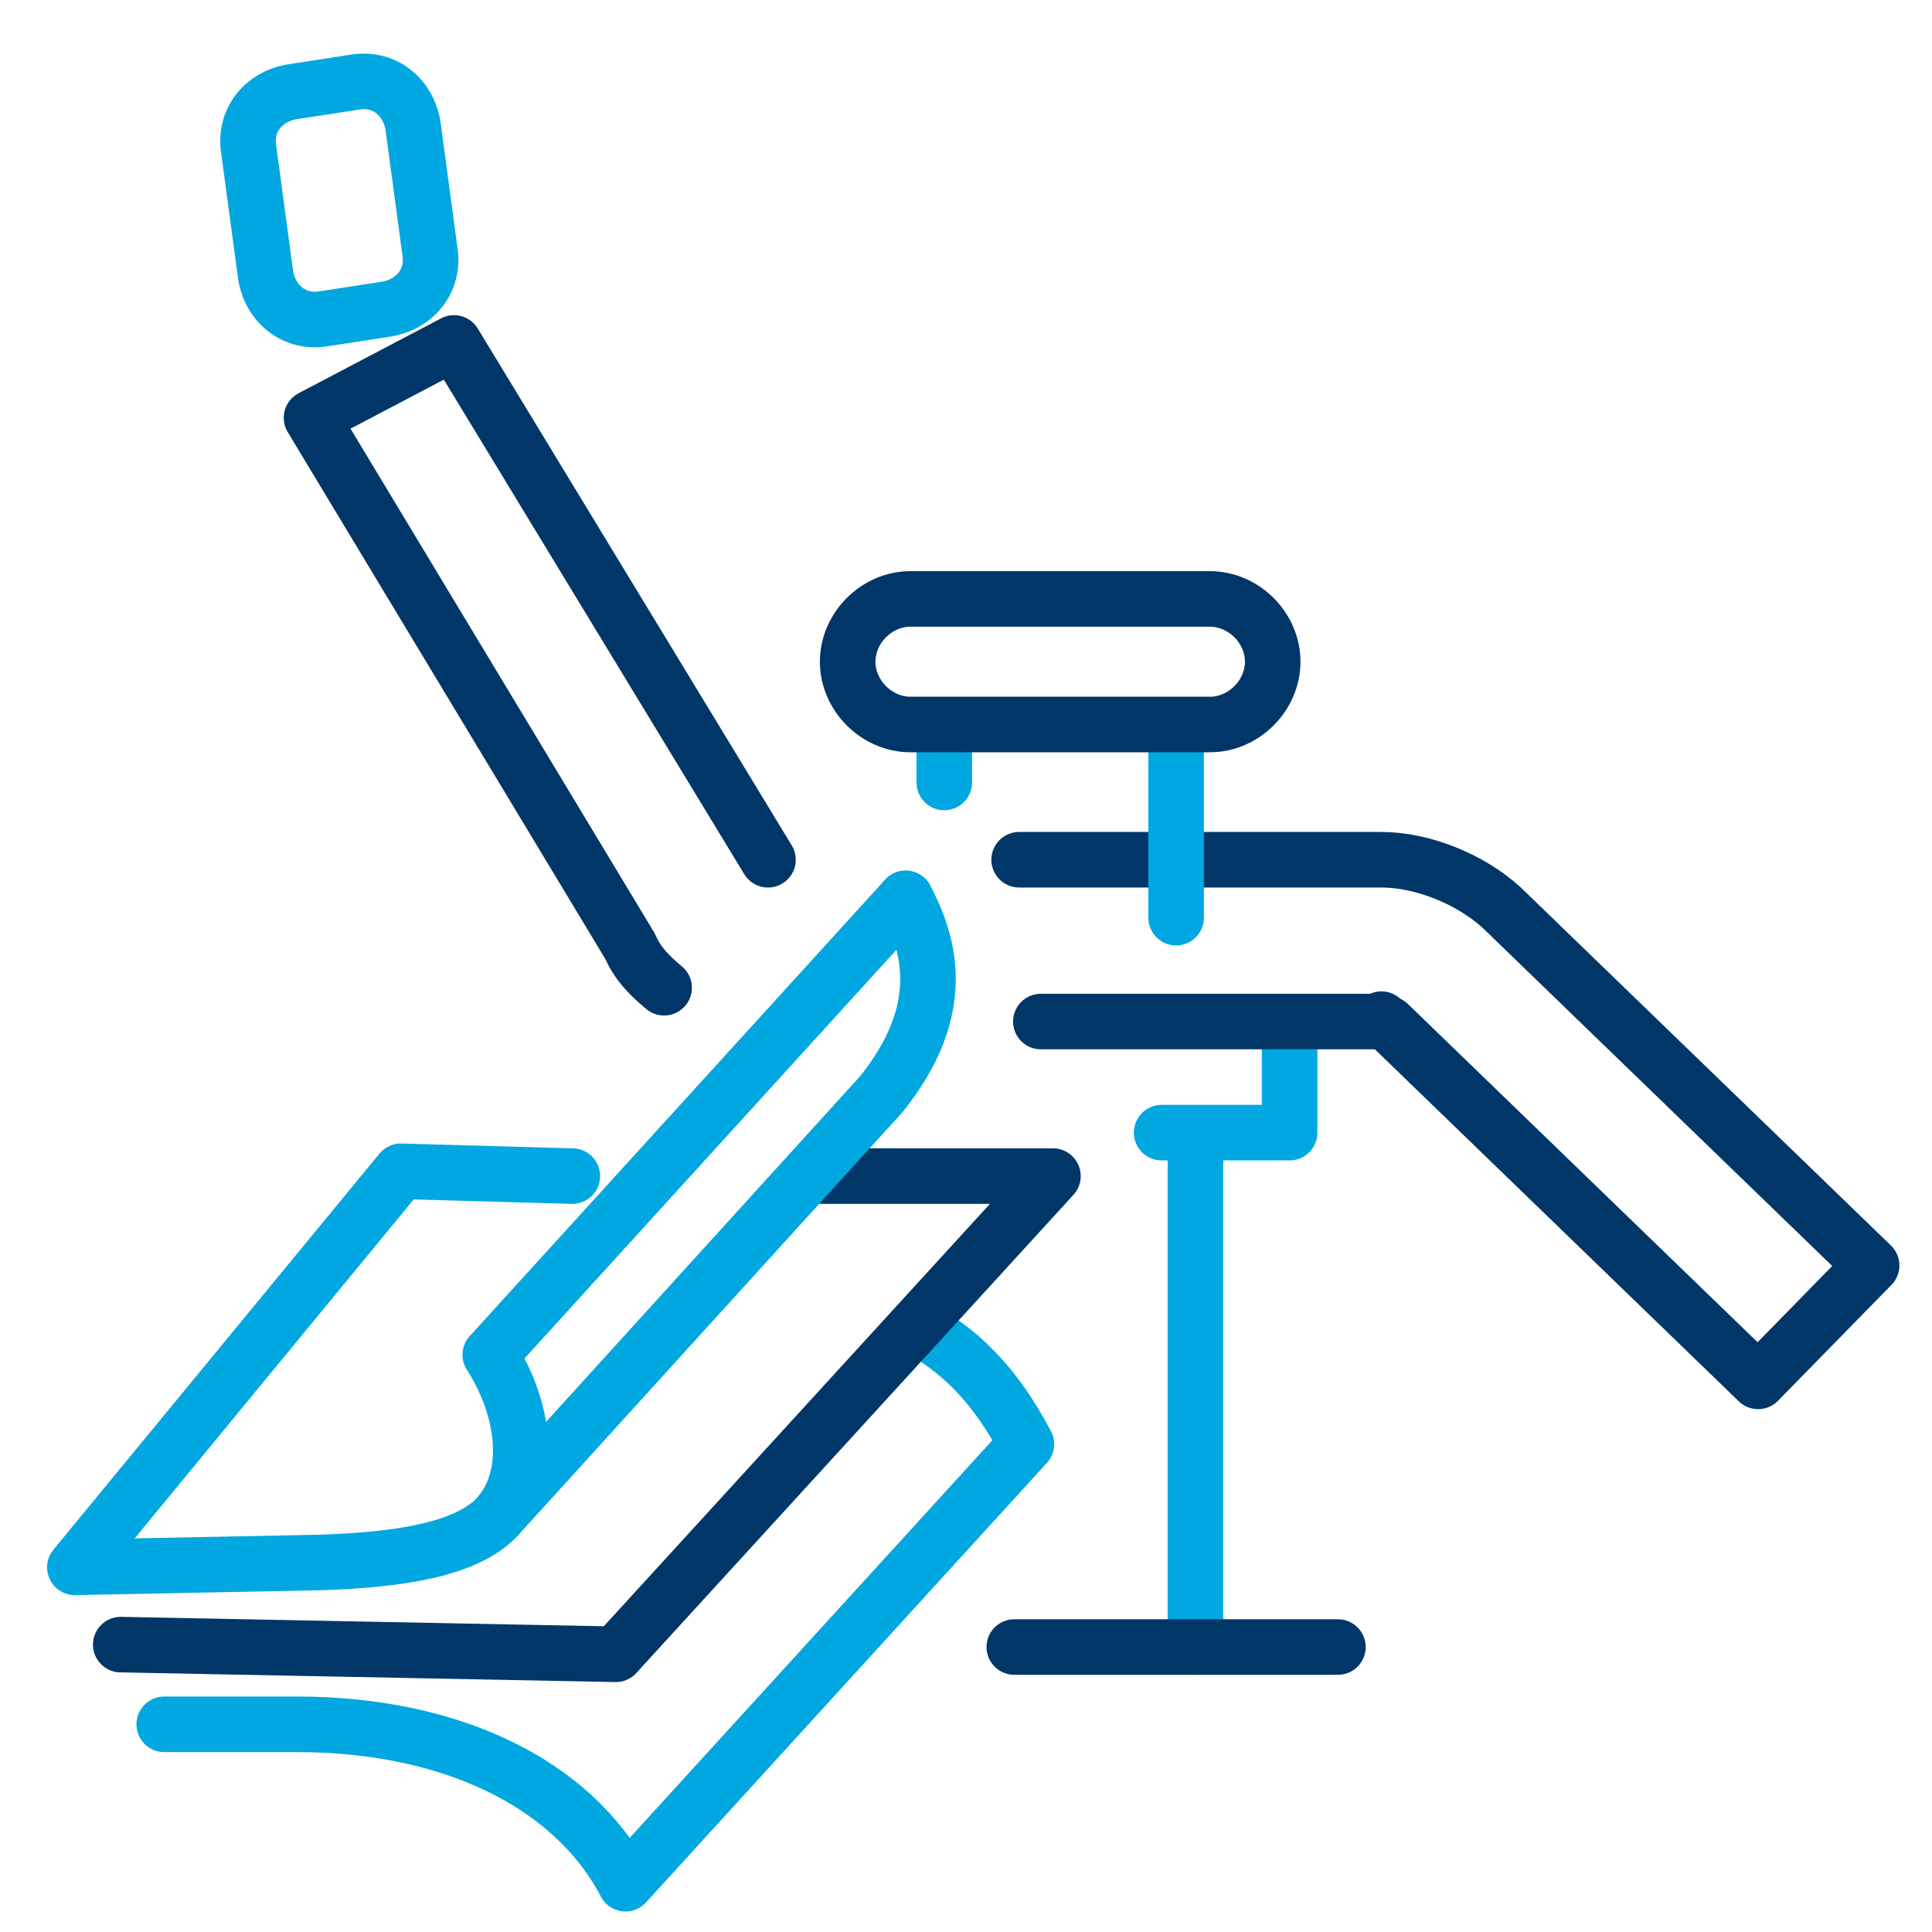 <?xml version="1.0" encoding="UTF-8"?>
<svg xmlns="http://www.w3.org/2000/svg" version="1.1" viewBox="0 0 80 80">
  <defs>
    <style>
      .cls-1 {
        fill: #505050;
      }

      .cls-2 {
        fill: #fff;
      }

      .cls-3 {
        stroke: #003768;
      }

      .cls-3, .cls-4 {
        fill: none;
        stroke-linecap: round;
        stroke-linejoin: round;
        stroke-width: 2.3px;
      }

      .cls-4 {
        stroke: #00a7e0;
      }

      .cls-5 {
        display: none;
      }
    </style>
  </defs>
  <!-- Generator: Adobe Illustrator 28.7.1, SVG Export Plug-In . SVG Version: 1.2.0 Build 142)  -->
  <g>
    <g id="Layer_1">
      <g class="cls-5">
        <polyline class="cls-4" points="53.4 43.1 53.4 46.9 34.4 46.9 34.4 43.1"/>
        <line class="cls-4" x1="49.5" y1="47" x2="49.5" y2="68.2"/>
        <line class="cls-4" x1="38.3" y1="68.2" x2="38.3" y2="47"/>
        <line class="cls-3" x1="55.4" y1="68.2" x2="32.4" y2="68.2"/>
        <path class="cls-3" d="M72.8,57.2l-15.3-14.8c0,0-.2-.1-.4-.1h-25.9c-2.1,0-4.2-1.3-5.2-3.1l-13.2-21.9,5.9-3.1,13,21.4h25.4c1.7,0,3.7.8,5,2l15.3,14.8-4.7,4.8ZM57.2,42.2h0Z"/>
        <path class="cls-4" d="M13.4,13.2c-1.2.2-2.2-.6-2.4-1.8l-.7-5.2c-.2-1.2.6-2.2,1.8-2.4l2.6-.4c1.2-.2,2.2.6,2.4,1.8l.7,5.2c.2,1.2-.6,2.2-1.8,2.4l-2.6.4Z"/>
        <line class="cls-4" x1="48.7" y1="30.5" x2="48.7" y2="38"/>
        <line class="cls-4" x1="39.1" y1="38" x2="39.1" y2="30.5"/>
        <path class="cls-3" d="M50.1,30c1.4,0,2.6-1.2,2.6-2.6s-1.2-2.6-2.6-2.6h-12.4c-1.4,0-2.6,1.2-2.6,2.6s1.2,2.6,2.6,2.6h12.4Z"/>
      </g>
      <g>
        <g>
          <polyline class="cls-4" points="53.4 43.1 53.4 46.9 48.1 46.9"/>
          <line class="cls-4" x1="49.5" y1="47" x2="49.5" y2="68.2"/>
          <line class="cls-3" x1="55.4" y1="68.2" x2="42" y2="68.2"/>
          <path class="cls-3" d="M27.5,40.9c-.6-.5-1.1-1-1.4-1.7l-13.2-21.9,5.9-3.1,13,21.4M42.2,35.6h15c1.7,0,3.7.8,5,2l15.3,14.8-4.7,4.8-15.3-14.8c0,0-.2-.1-.4-.1h-14M57.2,42.2h0Z"/>
          <path class="cls-4" d="M13.4,13.2c-1.2.2-2.2-.6-2.4-1.8l-.7-5.2c-.2-1.2.6-2.2,1.8-2.4l2.6-.4c1.2-.2,2.2.6,2.4,1.8l.7,5.2c.2,1.2-.6,2.2-1.8,2.4l-2.6.4Z"/>
          <line class="cls-4" x1="48.7" y1="30.5" x2="48.7" y2="38"/>
          <line class="cls-4" x1="39.1" y1="32.4" x2="39.1" y2="30.5"/>
          <path class="cls-3" d="M50.1,30c1.4,0,2.6-1.2,2.6-2.6s-1.2-2.6-2.6-2.6h-12.4c-1.4,0-2.6,1.2-2.6,2.6s1.2,2.6,2.6,2.6h12.4Z"/>
        </g>
        <g>
          <path class="cls-4" d="M6.8,71.4h5.5c6.3,0,11.4,2.4,13.6,6.6l16.6-18.2c-.9-1.7-2.1-3.4-4.1-4.6"/>
          <path class="cls-4" d="M37.5,37.2l-17.2,18.9c1.3,2,1.9,4.9.3,6.7-1.3,1.4-4.2,1.8-7.4,1.9l-10.1.2,13.5-16.4,7.1.2"/>
          <polyline class="cls-3" points="34.1 48.7 43.6 48.7 25.5 68.5 5 68.1"/>
          <path class="cls-4" d="M37.5,37.2c1,1.9,1.8,4.6-1,8.1l-15.9,17.5"/>
        </g>
      </g>
      <g class="cls-5">
        <path class="cls-1" d="M25.9,80.9c-.1,0-.2,0-.4,0-1-.1-1.8-.7-2.2-1.6-1.6-3-5.5-4.8-10.6-4.8h-.4s-5.6-.1-5.6-.1c-.8,0-1.5-.3-2.1-.9-.5-.6-.8-1.3-.8-2.1,0-.2,0-.3,0-.5-1.1-.4-1.9-1.5-1.9-2.8,0-.2,0-.3,0-.5-.7-.3-1.3-.8-1.6-1.5-.5-1-.3-2.3.4-3.2l13.5-16.4c.6-.7,1.4-1.1,2.3-1.1l7.2.2c.5,0,1.1.2,1.5.5l10.2-11.1h.2c0-.2.2-.3.4-.4h.2c0-.1.1-.2.1-.2.1,0,.2,0,.3,0,0,0,.3,0,.5,0h.1c.1,0,.3,0,.4,0,0,0,.3,0,.6.1h.2c0,0,.3.2.3.2,0,0,.1,0,.2.1h.1c0,0,.2.3.2.3.2.1.3.3.3.4,0,0,.2.2.3.4,1.8,3.4,1.7,6.7-.3,9.9h3.8c1.2,0,2.2.7,2.7,1.8.5,1.1.3,2.3-.5,3.2l-3.5,3.8c1.1,1.1,2,2.4,2.8,3.9.6,1.1.4,2.4-.4,3.4l-16.6,18.2c-.6.6-1.4,1-2.2,1ZM23.7,71.4c.9.6,1.7,1.2,2.4,1.9l12.7-13.9c-.2-.2-.3-.4-.5-.6l-10.7,11.6c-.6.6-1.3,1-2.2,1h-.2s-1.6,0-1.6,0ZM24.2,65.5l12.7-13.9h-2.2s-12,13.1-12,13.1c-.2.3-.5.5-.8.7h2.3ZM9.4,61.7h3.7c4.3-.1,5.2-.9,5.2-1,.4-.4.2-1.8-.6-3.1-.7-1.1-.6-2.6.3-3.6l2.4-2.6h-2.5c0,0-8.6,10.3-8.6,10.3Z"/>
        <path class="cls-2" d="M37.4,36.3s0,0,.1,0c0,0,.1,0,.2,0,0,0,0,0,.1,0,0,0,.1,0,.2.1,0,0,0,0,0,0,0,0,0,0,0,.1,0,0,0,0,.1.1,1.1,2,2.1,5.2-1.1,9.1l-1.7,1.9h8c.4,0,.7.3.9.6s0,.7-.2,1l-4.9,5.3c1.6,1.1,2.9,2.6,4,4.6.2.4.1.8-.1,1.1l-16.6,18.2c-.2.2-.4.3-.7.3s0,0-.1,0c-.3,0-.6-.2-.7-.5-1.9-3.7-6.5-5.9-12.3-5.9s-.3,0-.4,0h-5.5c-.5-.1-.9-.6-.9-1.1,0-.5.4-.9.9-.9,0,0,0,0,0,0h5.5c.1.1.2.1.3.1,6,0,10.9,2.1,13.4,5.8l15.3-16.7c-.9-1.5-2-2.7-3.2-3.5l-12,13c-.2.2-.4.3-.7.3s0,0,0,0l-20.5-.4c-.5,0-.9-.4-.9-1,0-.5.4-.9.9-.9s0,0,0,0l20.1.4,16.4-17.9h-7.3c0,0-.2,0-.2-.1l-12.6,13.8c-1.3,1.5-3.8,2.1-8,2.2l-10.1.2h0c-.4,0-.7-.2-.9-.5-.2-.3-.1-.7.1-1l13.5-16.4c.2-.2.5-.3.7-.3,0,0,0,0,0,0l7.1.2c.5,0,.9.5.9,1,0,.5-.5.9-1,.9l-6.6-.2-11.9,14.5h8.1c3.6-.2,5.8-.7,6.7-1.7,1.2-1.4.7-3.8-.4-5.5-.2-.4-.2-.8,0-1.2l17.2-18.9s0,0,.1,0c0,0,0,0,.1-.1,0,0,0,0,0,0,0,0,.1,0,.2,0,0,0,.1,0,.2,0,0,0,0,0,0,0M22.4,59.3l13.4-14.7c1.9-2.3,1.9-4.2,1.4-5.7l-15.8,17.3c.5.9.9,2,1,3.1M37.4,32.3h-.3c-.4,0-.7.1-.9.2,0,0-.1,0-.2,0h-.3c0,0-.5.3-.5.3-.3.2-.6.3-.7.5-.2.1-.4.3-.6.6l-9,9.9c-.3,0-.6-.1-.9-.1l-7.1-.2h0s0,0,0,0h0s0,0,0,0c-1.5,0-2.9.7-3.8,1.8L-.7,61.6c-1.2,1.5-1.5,3.6-.6,5.3.3.7.8,1.3,1.4,1.8.2,1.3.9,2.5,1.9,3.3.1,1,.6,2,1.3,2.8.9,1,2.1,1.5,3.5,1.5h5.5c0,.1,0,.1,0,.1h0c.1,0,.2,0,.3,0,4.2,0,7.6,1.4,8.8,3.8.7,1.4,2.1,2.4,3.7,2.6.2,0,.4,0,.6,0,1.4,0,2.7-.6,3.6-1.6l16.6-18.2c1.4-1.5,1.7-3.8.7-5.6-.6-1.1-1.2-2.1-1.9-2.9l2.2-2.4c1.3-1.4,1.7-3.5.9-5.3-.8-1.8-2.5-3-4.5-3h-.7c.8-2.5.8-5.5-1-8.9-.2-.3-.3-.6-.5-.7-.1-.2-.3-.4-.6-.6l-.4-.4h-.3c0-.2-.2-.2-.2-.3-.2-.1-.5-.2-.8-.4-.4-.1-.7-.2-1-.2-.2,0-.4,0-.6,0h0ZM13.7,59.7l1.8-2.2c.1.5.3.9.6,1.3.1.2.2.4.3.6-.5.1-1.4.2-2.7.3h0Z"/>
      </g>
    </g>
  </g>
</svg>